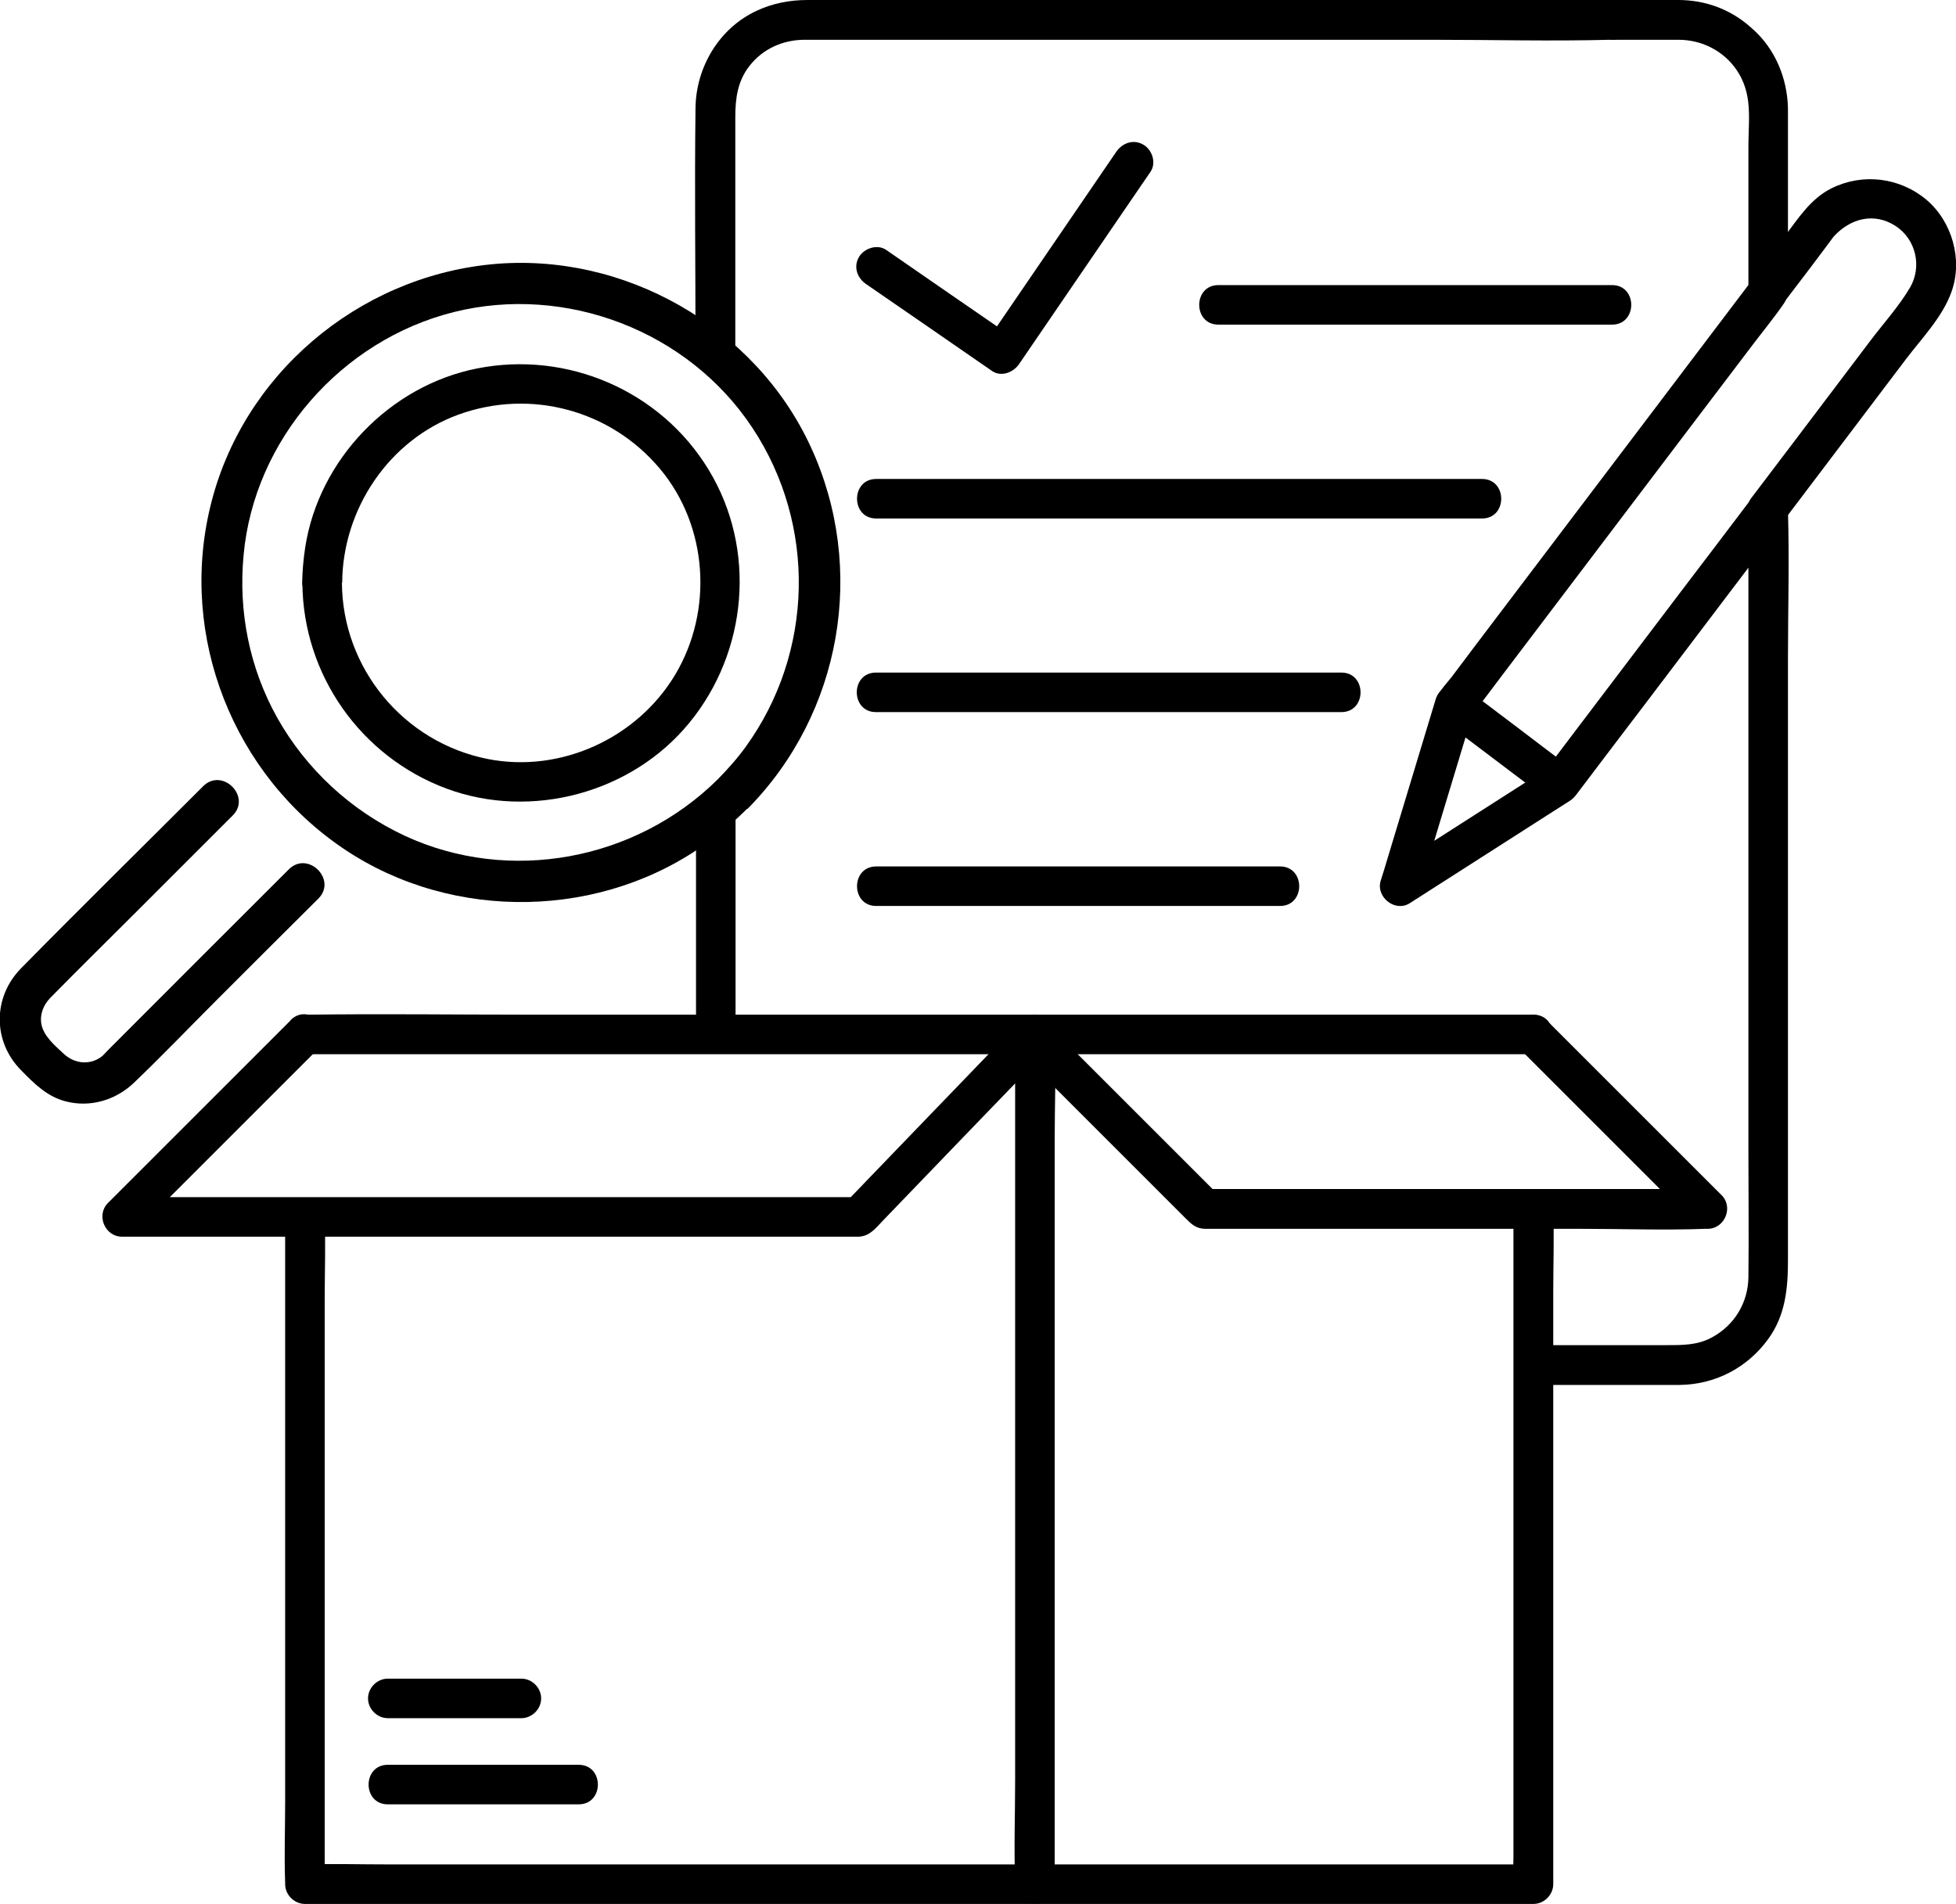 <?xml version="1.0" encoding="UTF-8"?>
<svg id="_レイヤー_2" data-name="レイヤー_2" xmlns="http://www.w3.org/2000/svg" width="77.17" height="75.13" viewBox="0 0 77.17 75.13">
  <g id="contents">
    <g>
      <g>
        <path d="M63.6,1.57c.87,0,1.75,0,2.62,0,1.31,0,2.45.88,2.71,2.19.13.62.05,1.37.05,2.02v5.71c.04-.13.07-.26.11-.39-1.44,1.91-2.89,3.81-4.33,5.72-2.19,2.89-4.37,5.77-6.56,8.66-.3.4-.61.81-.91,1.21-.26.34-.67.72-.67,1.15,0,1.01,1.56,1.01,1.56,0h0c-.04.13-.07.26-.11.39.97-1.29,1.95-2.58,2.92-3.86,1.9-2.5,3.79-5.01,5.69-7.51.81-1.06,1.61-2.13,2.42-3.19.42-.56.87-1.1,1.27-1.68.14-.2.17-.42.17-.66v-6.1c0-.31,0-.63,0-.94-.02-1.2-.51-2.38-1.42-3.17C68.3.37,67.29,0,66.21,0,65.53,0,64.85,0,64.16,0h-.57c-1.01,0-1.01,1.56,0,1.56h0Z"/>
        <path d="M60.5,54.65h4.22c.52,0,1.04,0,1.56,0,1.4-.02,2.66-.68,3.48-1.81.68-.93.78-2,.78-3.09v-23.73c0-1.94.06-3.9,0-5.85,0-.03,0-.06,0-.09,0-.34-.24-.66-.57-.75-.36-.1-.67.08-.88.36-.92,1.22-1.85,2.44-2.77,3.65-1.48,1.95-2.96,3.91-4.44,5.86l-1.02,1.35c.36-.09.71-.19,1.07-.28-.72-.54-1.44-1.09-2.15-1.63-.48-.36-.95-.72-1.43-1.08-.28-.21-.57-.52-.95-.52-1.01,0-1.01,1.56,0,1.56h0c-.13-.04-.26-.07-.39-.11,1.38,1.04,2.75,2.08,4.13,3.12.36.28.84.02,1.07-.28.92-1.22,1.85-2.44,2.77-3.65,1.48-1.95,2.96-3.91,4.44-5.86.34-.45.68-.9,1.02-1.35-.49-.13-.97-.26-1.46-.39v25.41c0,1.63.02,3.27,0,4.9-.01,1.01-.55,1.91-1.45,2.39-.57.31-1.18.3-1.83.3h-5.2c-1.01,0-1.01,1.56,0,1.56h0Z"/>
        <path d="M29.01,14.01c0-3.13,0-6.26,0-9.39,0-.74.09-1.42.56-2.02.52-.67,1.32-1.03,2.17-1.03.69,0,1.38,0,2.08,0h22.77c2.3,0,4.61.06,6.91,0,.03,0,.07,0,.1,0C64.6,1.57,64.6,0,63.6,0h-31.74c-.7,0-1.38.13-2.02.43-1.47.69-2.38,2.22-2.4,3.83-.04,3.14,0,6.28,0,9.42,0,.11,0,.23,0,.34,0,1.01,1.56,1.01,1.56,0h0Z"/>
        <path d="M29.02,40.81c0-2.59,0-5.17,0-7.76,0-.36,0-.73,0-1.09,0-1.01-1.56-1.01-1.56,0,0,2.59,0,5.17,0,7.76,0,.36,0,.73,0,1.09,0,1.01,1.56,1.01,1.56,0h0Z"/>
        <path d="M48.07,12.81h15.53c1.01,0,1.01-1.56,0-1.56h-15.53c-1.01,0-1.01,1.56,0,1.56h0Z"/>
        <path d="M34.57,20.46h23.9c1.01,0,1.01-1.56,0-1.56h-23.9c-1.01,0-1.01,1.56,0,1.56h0Z"/>
        <path d="M52.92,26.54h-18.36c-1.01,0-1.01,1.56,0,1.56h18.36c1.01,0,1.01-1.56,0-1.56h0Z"/>
        <path d="M50.5,34.19h-15.93c-1.01,0-1.01,1.56,0,1.56h15.93c1.01,0,1.01-1.56,0-1.56h0Z"/>
        <g>
          <path d="M70.43,20.47c1.59-2.1,3.17-4.19,4.76-6.29.62-.82,1.45-1.67,1.8-2.66.46-1.26.03-2.78-.99-3.64-1.05-.88-2.51-1.06-3.74-.45-.83.41-1.34,1.22-1.88,1.94l-1.3,1.71c-.26.34-.05.87.28,1.07.4.23.81.06,1.07-.28.33-.43.66-.87.99-1.3.23-.31.46-.61.69-.92.07-.09.13-.18.2-.27.04-.06.15-.17.03-.04.66-.73,1.61-.97,2.45-.42.81.53,1.04,1.61.57,2.42-.44.75-1.06,1.43-1.58,2.12-.95,1.26-1.9,2.51-2.85,3.77-.62.81-1.23,1.63-1.85,2.44-.26.34-.05.87.28,1.07.4.23.81.06,1.07-.28h0Z"/>
          <path d="M61.13,30.27c-1.83,1.17-3.67,2.35-5.5,3.52-.27.17-.53.34-.8.51.38.29.77.59,1.15.88.63-2.08,1.26-4.17,1.89-6.25.09-.3.18-.61.28-.91.29-.97-1.22-1.38-1.51-.42-.63,2.08-1.26,4.17-1.89,6.25-.09.3-.18.61-.28.91-.19.64.57,1.25,1.15.88,1.83-1.17,3.67-2.35,5.5-3.52.27-.17.53-.34.8-.51.85-.54.06-1.89-.79-1.35h0Z"/>
        </g>
        <path d="M34.17,11.21c1.66,1.14,3.32,2.29,4.97,3.43.37.25.85.05,1.07-.28,1.51-2.21,3.02-4.42,4.53-6.63.22-.32.43-.63.65-.95.24-.35.07-.87-.28-1.07-.39-.23-.83-.07-1.07.28-1.51,2.21-3.02,4.42-4.53,6.63-.22.32-.43.63-.65.95.36-.09.71-.19,1.07-.28-1.66-1.14-3.32-2.29-4.97-3.43-.35-.24-.87-.06-1.07.28-.23.39-.07.83.28,1.07h0Z"/>
      </g>
      <g>
        <path d="M29.49,31.92c3.72-3.76,4.71-9.49,2.5-14.28-2.19-4.76-7.39-7.72-12.61-7.21-5.28.52-9.83,4.37-11.08,9.55-1.25,5.14.9,10.6,5.3,13.54,4.29,2.87,10.2,2.76,14.36-.31.54-.4,1.05-.83,1.52-1.3.75-.74-.41-1.9-1.16-1.16-3.24,3.21-8.23,4.14-12.35,2.23-2.12-.99-3.89-2.62-5.04-4.67-1.09-1.96-1.53-4.18-1.32-6.4.41-4.55,3.85-8.49,8.31-9.6,4.39-1.09,9.23.73,11.77,4.58,2.53,3.83,2.42,8.86-.27,12.58-.33.46-.71.88-1.1,1.28-.74.75.41,1.91,1.16,1.16Z"/>
        <path d="M11.4,34.3c-2.36,2.36-4.72,4.71-7.07,7.07-.09.09-.19.2-.28.29-.47.39-1.1.33-1.54-.08-.36-.34-.79-.69-.88-1.18-.06-.34.06-.72.35-1.02,1.15-1.17,2.32-2.32,3.48-3.48,1.24-1.24,2.48-2.48,3.72-3.72.75-.75-.41-1.9-1.16-1.16-2.4,2.4-4.81,4.77-7.19,7.19-1.12,1.14-1.12,2.89,0,4.02.51.52,1.02,1.04,1.76,1.23.96.25,1.96-.04,2.68-.72,1.13-1.08,2.22-2.22,3.33-3.33,1.32-1.32,2.64-2.64,3.96-3.95.75-.75-.41-1.9-1.16-1.16h0Z"/>
      </g>
      <path d="M12.03,41.6h48.47c1.01,0,1.01-1.56,0-1.56H20.9c-2.91,0-5.83-.04-8.74,0-.04,0-.09,0-.13,0-1.01,0-1.01,1.56,0,1.56h0Z"/>
      <path d="M59.71,47.69v25.56c0,.34-.03.7,0,1.05,0,.02,0,.03,0,.05l.78-.78H15.17c-1,0-2.01-.03-3.01,0-.04,0-.09,0-.13,0,.26.26.52.52.78.78v-23.07c0-1.07.04-2.14,0-3.21,0-.02,0-.03,0-.05,0-1.01-1.56-1.01-1.56,0v23.07c0,1.07-.04,2.14,0,3.21,0,.02,0,.03,0,.05,0,.42.36.78.78.78h48.47c.42,0,.78-.36.78-.78v-23.36c0-1.08.04-2.17,0-3.25,0-.02,0-.03,0-.05,0-1.01-1.56-1.01-1.56,0h0Z"/>
      <path d="M11.47,40.26l-6.32,6.32c-.3.3-.59.59-.89.89-.48.48-.12,1.33.55,1.33h28.59c.16,0,.32,0,.48,0,.44-.02.67-.34.95-.63,2.13-2.21,4.25-4.42,6.38-6.62.06-.06.12-.12.17-.18-.44-.18-.89-.37-1.33-.55v29.41c0,1.35-.05,2.72,0,4.07,0,.02,0,.04,0,.06,0,1.01,1.56,1.01,1.56,0v-29.41c0-1.35.06-2.72,0-4.07,0-.02,0-.04,0-.06,0-.67-.86-1.04-1.33-.55-2.03,2.1-4.05,4.21-6.08,6.31-.29.3-.57.6-.86.89.18-.08.37-.15.55-.23H6c-.37,0-.76-.03-1.13,0-.02,0-.03,0-.05,0,.18.44.37.89.55,1.33,2.11-2.11,4.21-4.21,6.32-6.32.3-.3.59-.59.89-.89.71-.71-.39-1.82-1.11-1.11h0Z"/>
      <path d="M59.94,41.37c2.01,2.01,4.02,4.02,6.03,6.03l.85.85c.18-.44.37-.89.55-1.33h-19.85c.18.08.37.15.55.23l-5.92-5.92c-.28-.28-.56-.56-.84-.84-.71-.71-1.82.39-1.11,1.11l4.42,4.42c.72.72,1.45,1.45,2.17,2.17.22.22.4.39.75.4.15,0,.3,0,.44,0h14.39c1.63,0,3.28.06,4.92,0,.03,0,.05,0,.08,0,.68,0,1.03-.86.55-1.33-2.01-2.01-4.02-4.02-6.03-6.03l-.85-.85c-.71-.71-1.82.39-1.11,1.11h0Z"/>
      <path d="M13.5,22.99c.02-2.9,1.84-5.63,4.59-6.63,2.84-1.03,6-.18,7.94,2.13,1.9,2.26,2.12,5.6.61,8.13-1.5,2.51-4.52,3.9-7.4,3.33-3.32-.66-5.73-3.58-5.75-6.95,0-1.01-1.57-1.01-1.56,0,.02,3.62,2.3,6.86,5.69,8.12,3.35,1.24,7.31.17,9.57-2.59,2.31-2.81,2.67-6.86.77-9.99-1.89-3.12-5.58-4.71-9.14-4-3.44.68-6.25,3.6-6.78,7.07-.07.46-.11.92-.12,1.39,0,1.01,1.56,1.01,1.56,0Z"/>
      <path d="M15.3,71.2h7.53c1.01,0,1.01-1.56,0-1.56h-7.53c-1.01,0-1.01,1.56,0,1.56h0Z"/>
      <path d="M15.3,67.8h5.27c.42,0,.78-.36.78-.78s-.36-.78-.78-.78h-5.27c-.42,0-.78.36-.78.78s.36.78.78.78h0Z"/>
    </g>
  </g>
</svg>